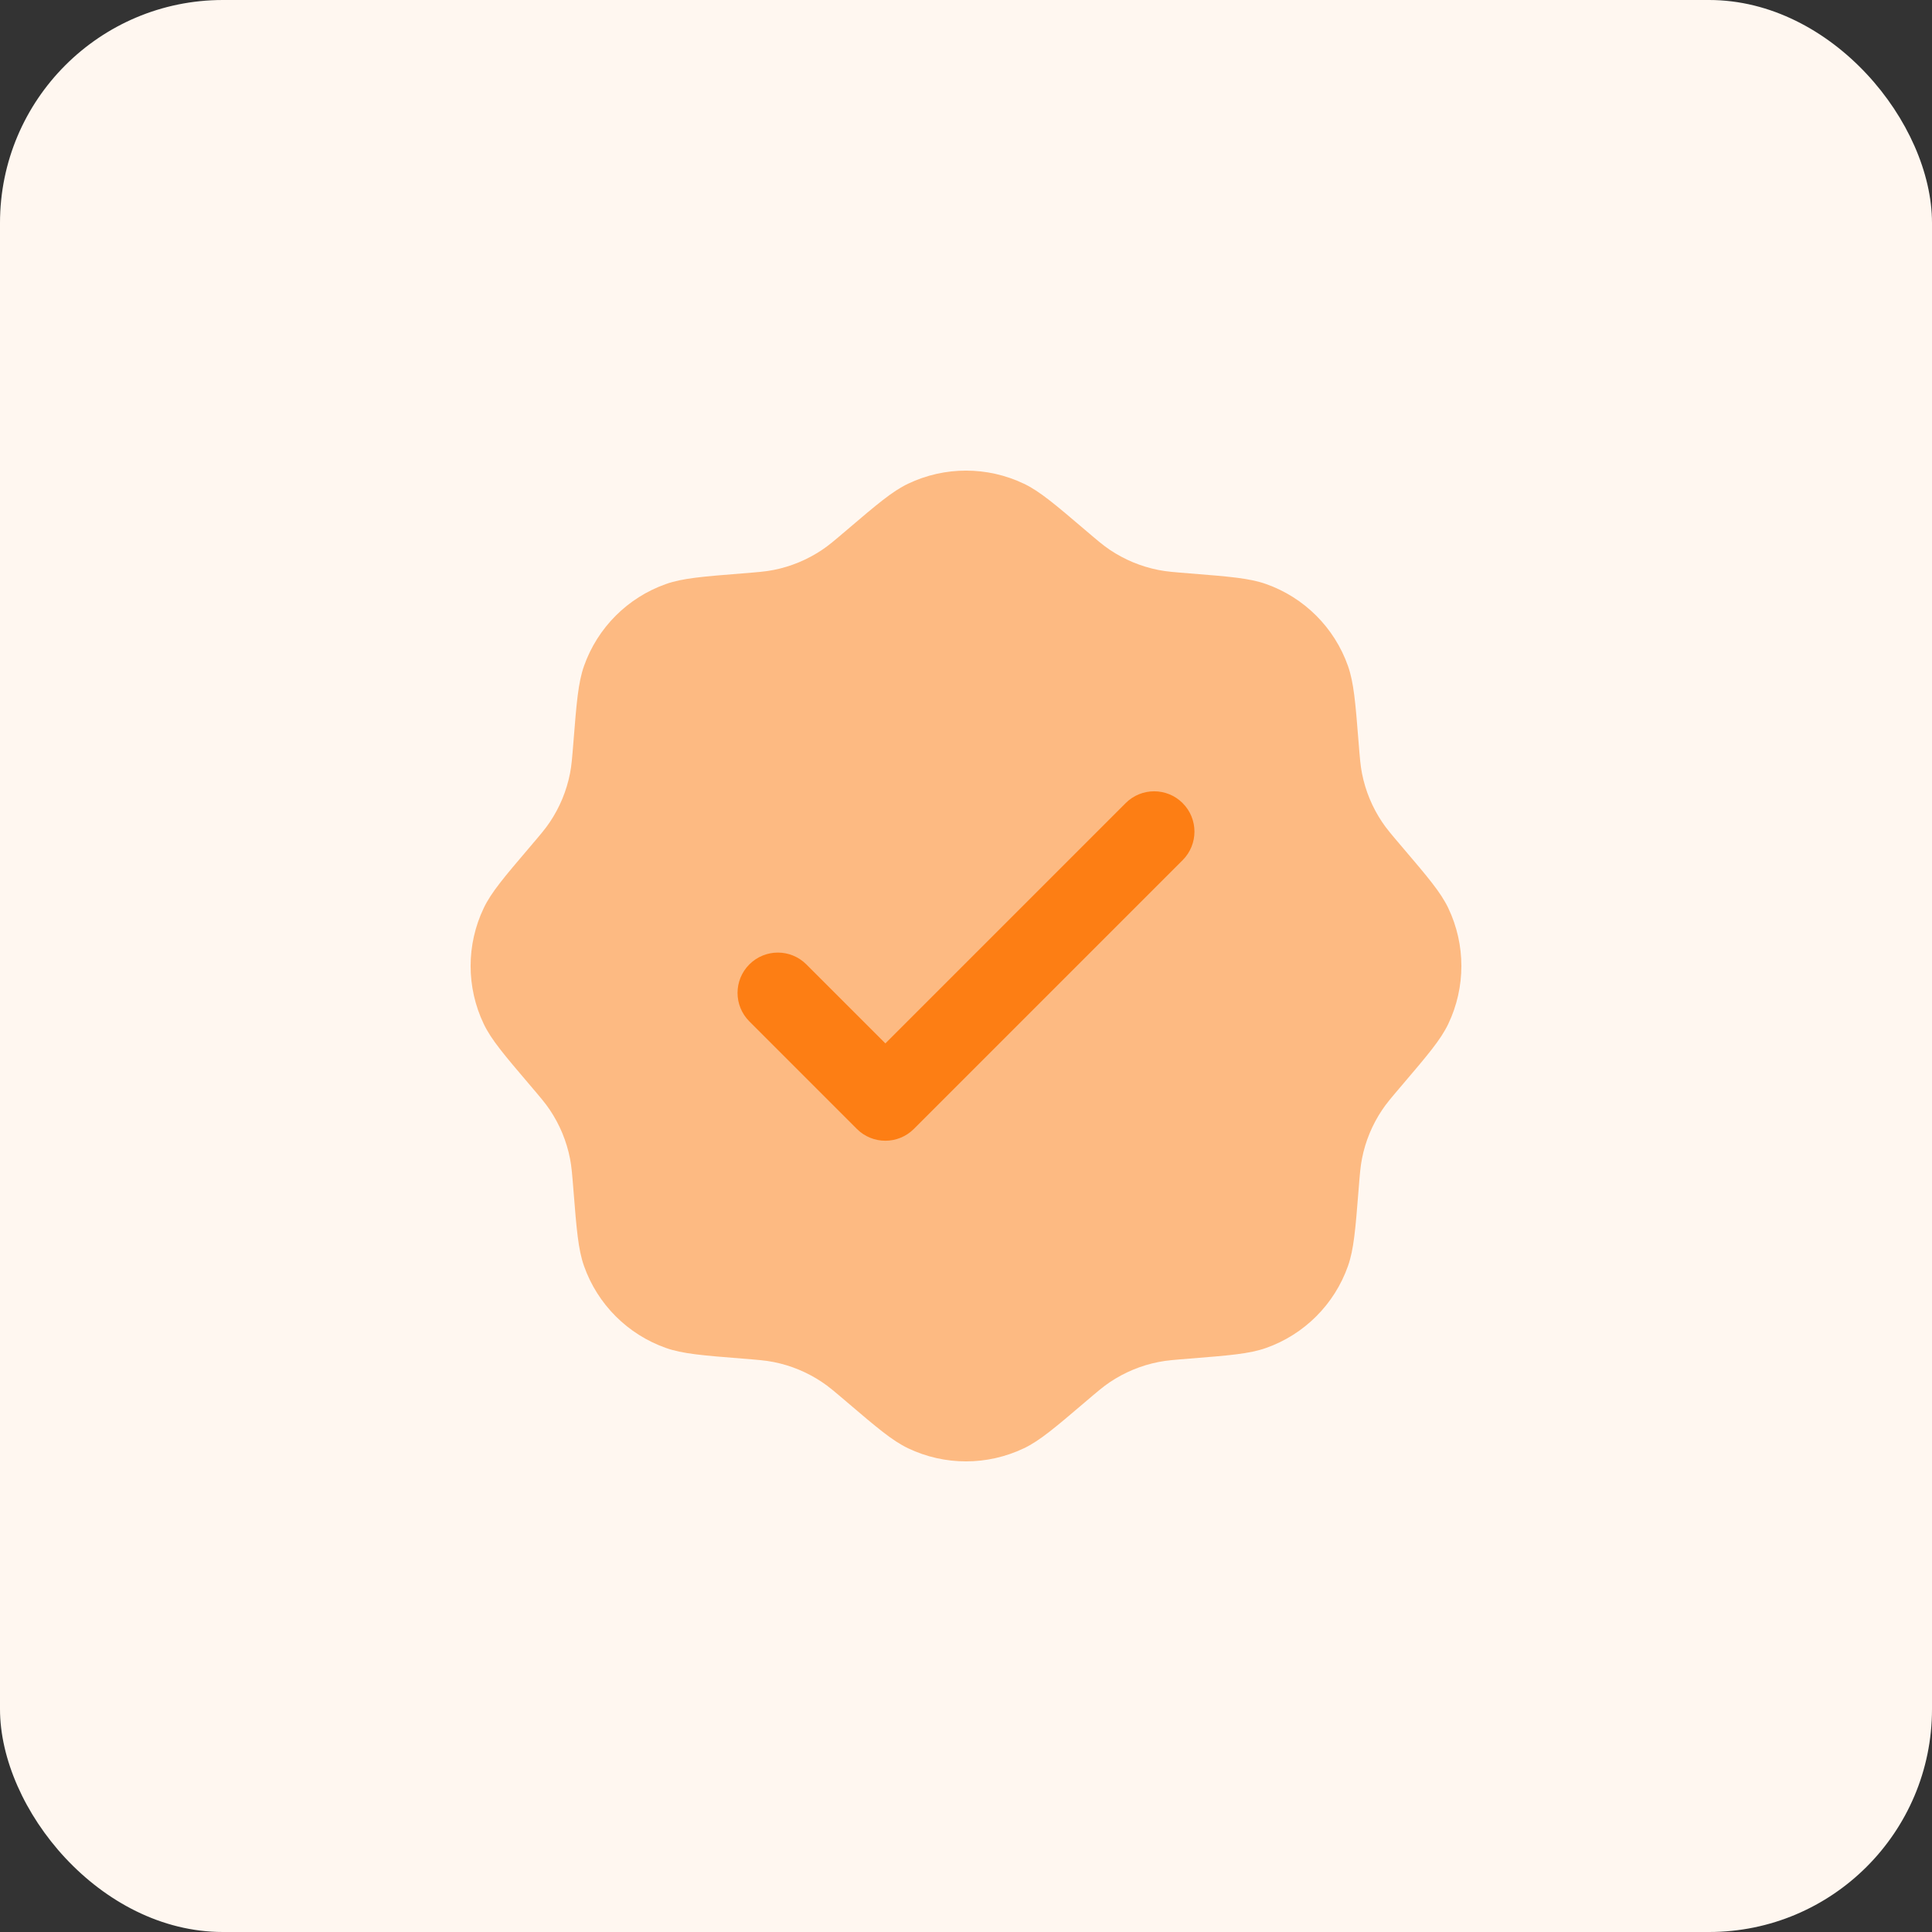 <svg width="52" height="52" viewBox="0 0 52 52" fill="none" xmlns="http://www.w3.org/2000/svg">
<rect x="0" y="0" width="52" height="52" fill="#333333" stroke="none"/>
<rect width="52" height="52" rx="6" fill="#FFF7F0"/>
<path opacity="0.5" d="M22.79 14.267C22.465 14.544 22.303 14.682 22.129 14.798C21.732 15.065 21.285 15.25 20.816 15.342C20.611 15.383 20.399 15.4 19.973 15.434L19.973 15.434C18.905 15.519 18.371 15.562 17.925 15.719C16.894 16.083 16.083 16.894 15.719 17.925C15.562 18.371 15.519 18.905 15.434 19.973L15.434 19.973C15.4 20.399 15.383 20.611 15.342 20.816C15.25 21.286 15.065 21.732 14.798 22.129C14.682 22.303 14.544 22.465 14.267 22.79L14.267 22.79C13.572 23.606 13.224 24.014 13.02 24.44C12.549 25.427 12.549 26.573 13.02 27.56C13.224 27.986 13.572 28.394 14.267 29.21L14.267 29.21C14.544 29.535 14.682 29.697 14.798 29.871C15.065 30.268 15.25 30.714 15.342 31.184C15.383 31.389 15.4 31.601 15.434 32.027L15.434 32.027C15.519 33.095 15.562 33.629 15.719 34.075C16.083 35.106 16.894 35.917 17.925 36.281C18.371 36.438 18.905 36.481 19.973 36.566H19.973C20.399 36.6 20.611 36.617 20.816 36.658C21.285 36.75 21.732 36.935 22.129 37.202C22.303 37.318 22.465 37.456 22.79 37.733L22.79 37.733C23.606 38.428 24.014 38.776 24.44 38.98C25.427 39.451 26.573 39.451 27.56 38.98C27.986 38.776 28.394 38.428 29.21 37.733L29.21 37.733C29.535 37.456 29.697 37.318 29.87 37.202C30.268 36.935 30.714 36.75 31.184 36.658C31.389 36.617 31.601 36.6 32.026 36.566H32.026C33.095 36.481 33.629 36.438 34.075 36.281C35.106 35.917 35.917 35.106 36.281 34.075C36.438 33.629 36.481 33.095 36.566 32.027V32.027C36.6 31.601 36.617 31.389 36.658 31.184C36.75 30.714 36.935 30.268 37.202 29.871C37.318 29.697 37.456 29.535 37.733 29.21L37.733 29.21C38.428 28.394 38.776 27.986 38.98 27.56C39.451 26.573 39.451 25.427 38.98 24.44C38.776 24.014 38.428 23.606 37.733 22.79L37.733 22.79C37.456 22.465 37.318 22.303 37.202 22.129C36.935 21.732 36.75 21.286 36.658 20.816C36.617 20.611 36.6 20.399 36.566 19.973V19.973C36.481 18.905 36.438 18.371 36.281 17.925C35.917 16.894 35.106 16.083 34.075 15.719C33.629 15.562 33.095 15.519 32.026 15.434L32.026 15.434C31.601 15.4 31.389 15.383 31.184 15.342C30.714 15.25 30.268 15.065 29.87 14.798C29.697 14.682 29.535 14.544 29.21 14.267C28.394 13.572 27.986 13.224 27.56 13.02C26.573 12.549 25.427 12.549 24.44 13.02C24.014 13.224 23.606 13.572 22.79 14.267L22.79 14.267Z" fill="#FD7E14"/>
<path d="M31.831 23.151C32.255 22.727 32.255 22.04 31.831 21.616C31.408 21.192 30.721 21.192 30.297 21.616L23.83 28.083L21.703 25.957C21.28 25.533 20.593 25.533 20.169 25.957C19.745 26.38 19.745 27.067 20.169 27.491L23.062 30.385C23.486 30.809 24.173 30.809 24.597 30.385L31.831 23.151Z" fill="#FD7E14"/>
</svg>
